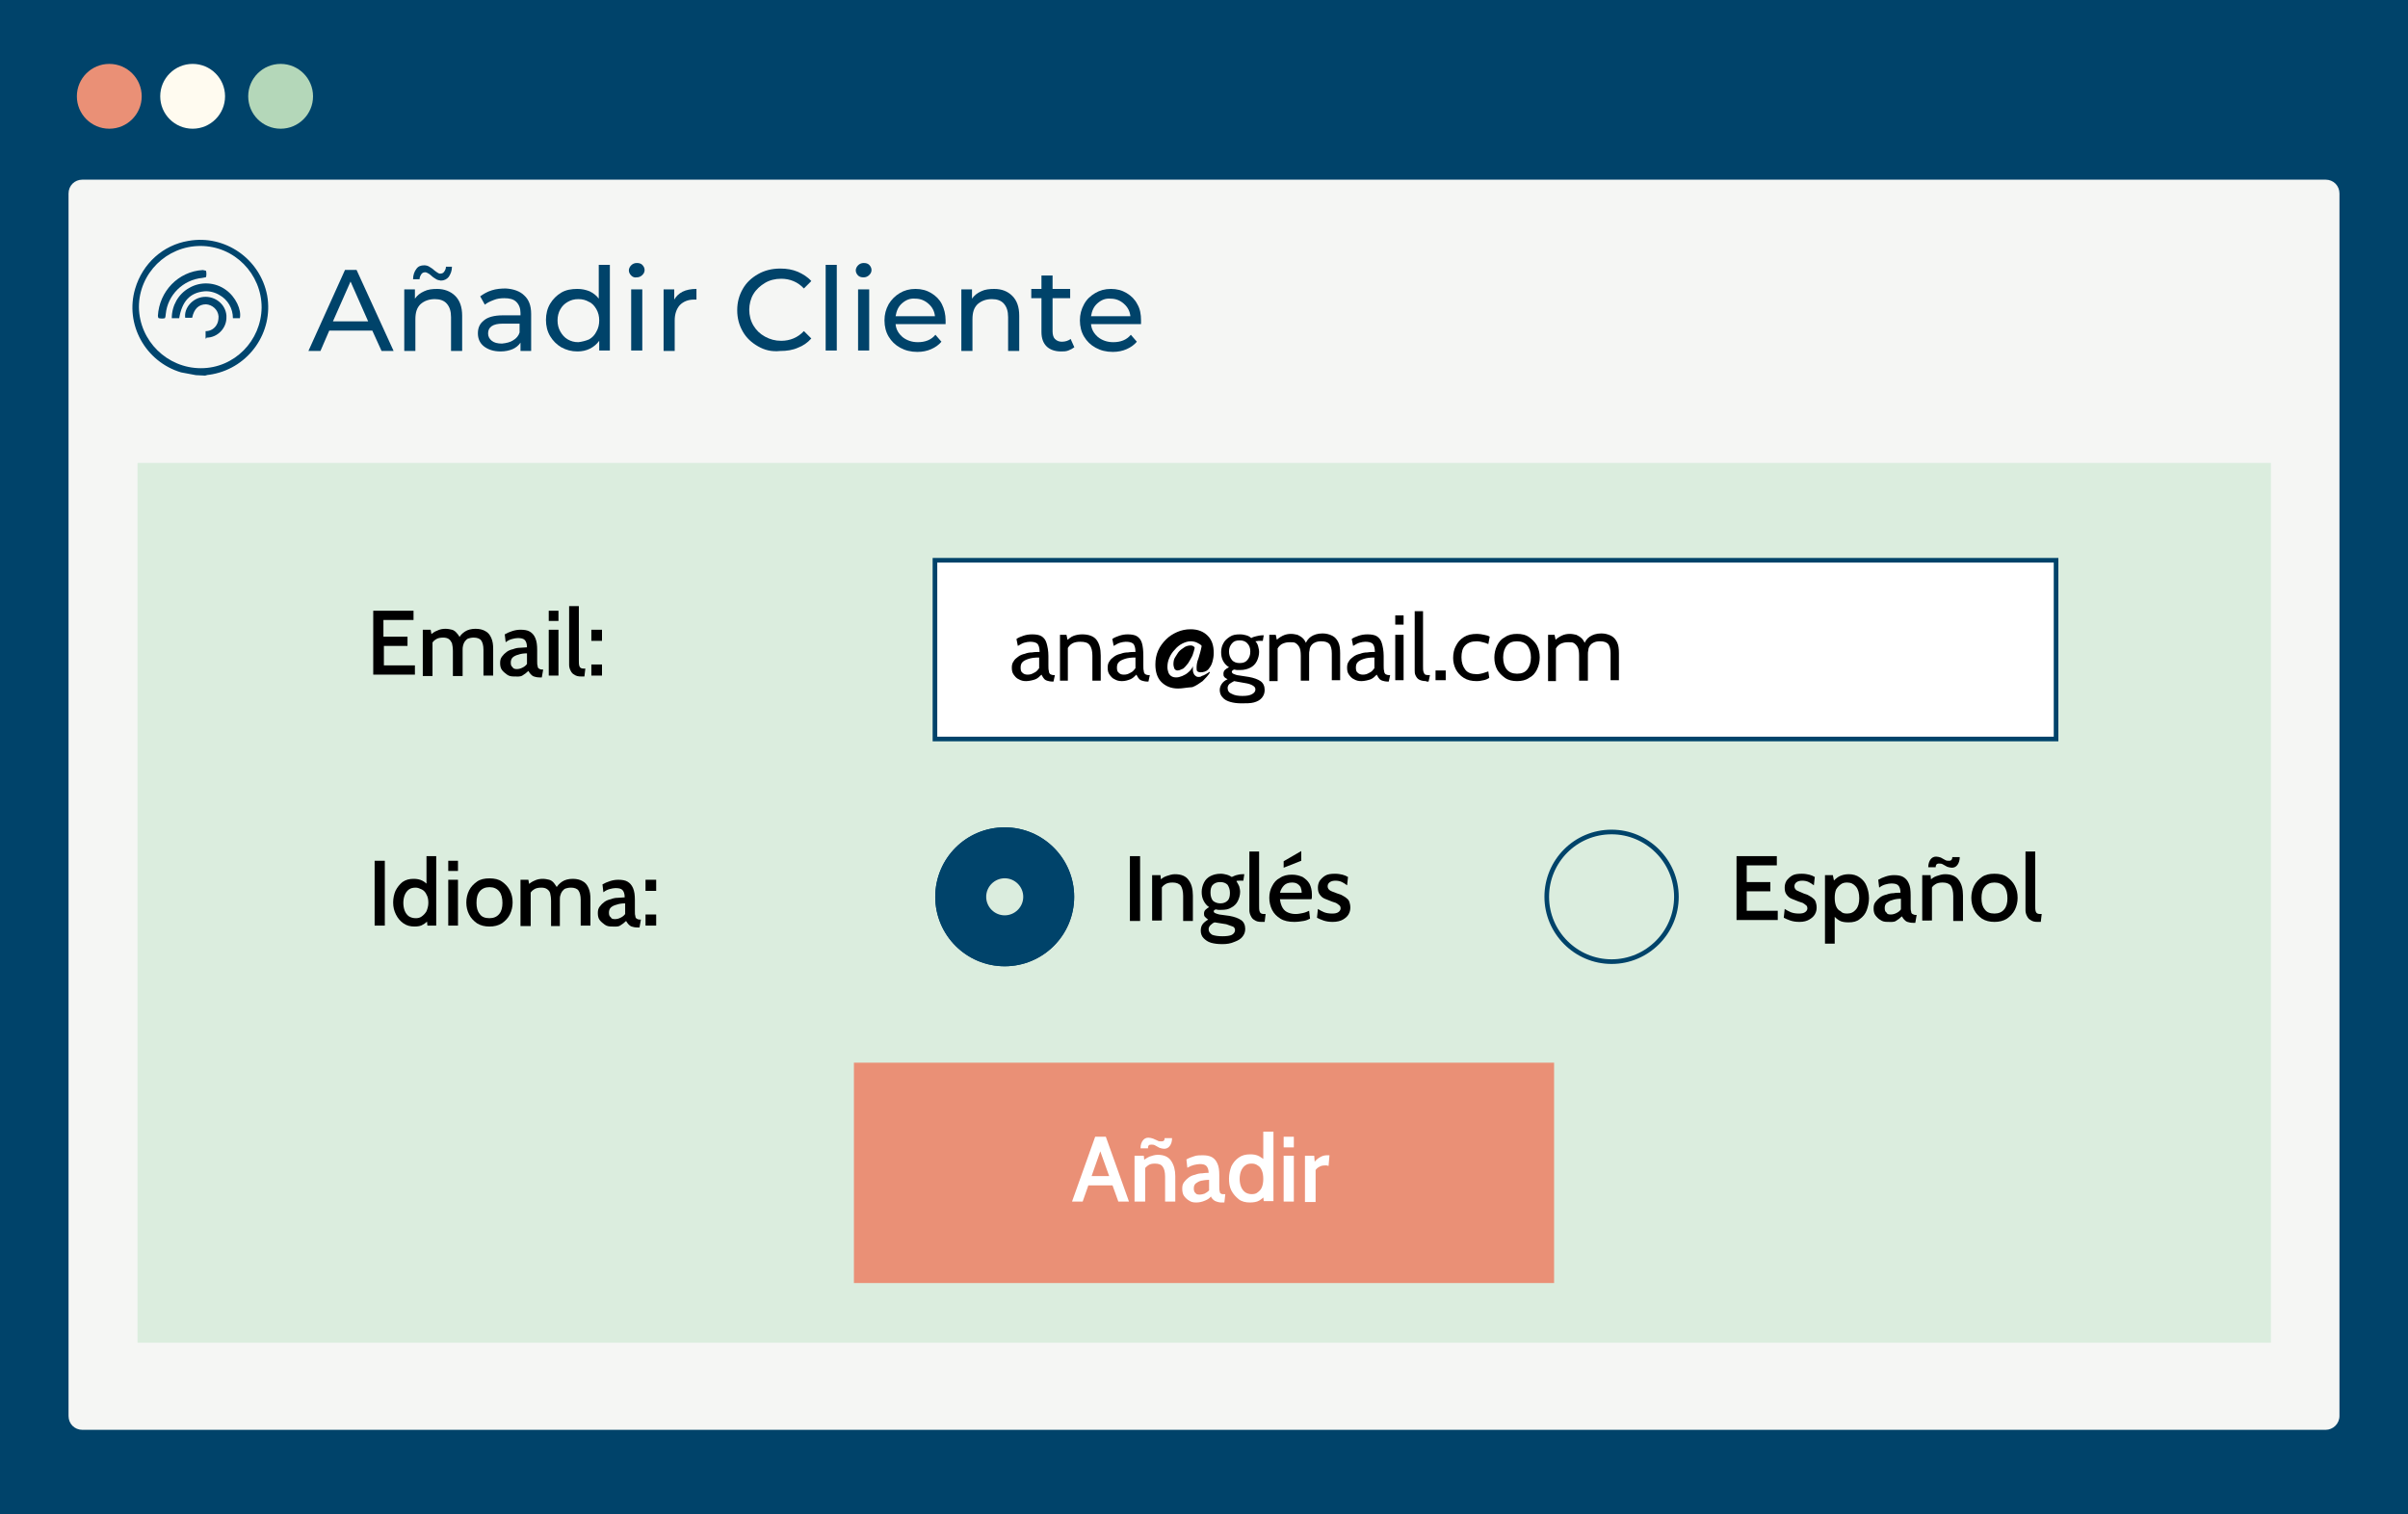 <?xml version="1.0" encoding="utf-8"?>
<!-- Generator: Adobe Illustrator 24.0.3, SVG Export Plug-In . SVG Version: 6.00 Build 0)  -->
<svg version="1.1" xmlns="http://www.w3.org/2000/svg" xmlns:xlink="http://www.w3.org/1999/xlink" x="0px" y="0px"
	 viewBox="0 0 520 327" style="enable-background:new 0 0 520 327;" xml:space="preserve">
<style type="text/css">
	.st0{fill:#00436A;}
	.st1{fill:#F5F6F4;}
	.st2{enable-background:new    ;}
	.st3{fill:#00456E;}
	.st4{fill:#EA9076;}
	.st5{fill:#FFFBF0;}
	.st6{fill:#B4D7B9;}
	.st7{fill:#8CC69C;}
	.st8{fill:#FFFFFF;}
	.st9{fill:none;stroke:#707070;}
	.st10{fill:none;}
	.st11{fill:#707070;}
	.st12{fill:#DBEDDE;}
	.st13{fill:none;stroke:#00436A;}
	.st14{fill:#100468;}
	.st15{opacity:0.54;fill:#00436A;enable-background:new    ;}
	.st16{fill:#DAEDDE;stroke:#DAEDDE;}
	.st17{fill:#C0E7C0;}
	.st18{fill:#DAE5CD;}
	.st19{fill:#00436A;stroke:#065D90;stroke-miterlimit:10;}
	.st20{fill:#FFFFFF;stroke:#00436A;stroke-miterlimit:10;}
	.st21{fill:#065D90;}
	.st22{fill:#B58A78;}
	.st23{fill:#6F5F5E;}
	.st24{fill:#BF9181;}
	.st25{fill:none;stroke:#394D4B;stroke-miterlimit:10;}
	.st26{fill:#BFE7BB;}
	.st27{fill:#2C4C2D;}
	.st28{fill:#7F4140;}
	.st29{fill:#683535;}
	.st30{opacity:0.556;fill:#E9CCC2;enable-background:new    ;}
	.st31{fill:none;stroke:#BE0707;stroke-width:3;}
	.st32{fill:#E50F0F;}
	.st33{fill:none;stroke:#00436A;stroke-width:2;}
	.st34{fill:none;stroke:#00436A;stroke-miterlimit:10;}
	.st35{clip-path:url(#SVGID_2_);}
	.st36{clip-path:url(#SVGID_4_);}
	.st37{fill:#E9BAAB;}
	.st38{fill:none;stroke:#000000;stroke-miterlimit:10;}
	.st39{fill:none;stroke:#000000;stroke-width:2;stroke-miterlimit:9.999;}
	.st40{fill:none;stroke:#000000;stroke-width:2;}
	.st41{fill:#82413D;}
	.st42{fill:#E9CCC2;}
	.st43{fill:#BCA7A5;}
	.st44{fill:#82413D;stroke:#683535;stroke-width:2;}
	.st45{clip-path:url(#SVGID_6_);}
	.st46{clip-path:url(#SVGID_8_);}
</style>
<g id="Layer_1">
	<rect id="Rectangle_718_10_" x="0" y="0" class="st0" width="520" height="327.8"/>
	<path id="Rectangle_7_8_" class="st1" d="M17.8,38.8h484.4c1.7,0,3,1.3,3,3v264c0,1.7-1.4,3-3,3H17.8c-1.7,0-3-1.3-3-3v-264
		C14.8,40.1,16.1,38.8,17.8,38.8z"/>
	<circle id="Ellipse_294_11_" class="st4" cx="23.6" cy="20.8" r="7"/>
	<circle id="Ellipse_295_11_" class="st5" cx="41.6" cy="20.8" r="7"/>
	<circle id="Ellipse_296_11_" class="st6" cx="60.6" cy="20.8" r="7"/>
	<g class="st2">
		<path class="st0" d="M80.4,71.4h-9.3l-1.9,4.4h-2.6l7.9-17.5H77l8,17.5h-2.6L80.4,71.4z M79.5,69.4l-3.8-8.6l-3.8,8.6H79.5z"/>
		<path class="st0" d="M98.3,63.9c1,1,1.5,2.4,1.5,4.3v7.6h-2.4v-7.3c0-1.3-0.3-2.2-0.9-2.9c-0.6-0.7-1.5-1-2.6-1
			c-1.3,0-2.3,0.4-3.1,1.1c-0.8,0.8-1.1,1.8-1.1,3.3v6.8h-2.4V62.5h2.3v2c0.5-0.7,1.1-1.2,2-1.6c0.8-0.4,1.8-0.5,2.8-0.5
			C95.9,62.4,97.3,62.9,98.3,63.9z M94.2,60.3c-0.3-0.2-0.7-0.4-1.1-0.8c-0.2-0.2-0.5-0.4-0.7-0.5s-0.4-0.2-0.5-0.2
			c-0.4,0-0.7,0.1-0.9,0.4c-0.2,0.3-0.4,0.7-0.4,1.1h-1.4c0-0.9,0.3-1.7,0.7-2.2c0.4-0.6,1-0.8,1.7-0.8c0.4,0,0.8,0.1,1.1,0.3
			c0.3,0.2,0.7,0.4,1.1,0.8c0.3,0.2,0.5,0.4,0.7,0.5s0.3,0.2,0.5,0.2c0.4,0,0.7-0.1,0.9-0.4s0.4-0.6,0.4-1.1h1.3
			c0,0.9-0.3,1.6-0.7,2.2c-0.4,0.5-1,0.8-1.7,0.8C94.8,60.5,94.5,60.5,94.2,60.3z"/>
		<path class="st0" d="M113.2,63.8c1,0.9,1.5,2.2,1.5,4v8h-2.3V74c-0.4,0.6-1,1.1-1.7,1.4c-0.7,0.3-1.6,0.5-2.6,0.5
			c-1.5,0-2.7-0.4-3.6-1.1s-1.3-1.7-1.3-2.8c0-1.2,0.4-2.1,1.3-2.8c0.8-0.7,2.2-1.1,4.1-1.1h3.8v-0.5c0-1-0.3-1.8-0.9-2.4
			c-0.6-0.6-1.5-0.8-2.6-0.8c-0.8,0-1.6,0.1-2.3,0.4c-0.8,0.3-1.4,0.6-1.9,1l-1-1.8c0.7-0.5,1.5-1,2.5-1.3c0.9-0.3,2-0.4,3-0.4
			C110.9,62.4,112.3,62.9,113.2,63.8z M110.8,73.5c0.7-0.4,1.2-1,1.4-1.7v-1.9h-3.7c-2,0-3.1,0.7-3.1,2.1c0,0.7,0.3,1.2,0.8,1.6
			c0.5,0.4,1.2,0.6,2.2,0.6C109.4,74.1,110.2,73.9,110.8,73.5z"/>
		<path class="st0" d="M131.7,57.2v18.5h-2.3v-2.1c-0.5,0.7-1.2,1.3-2,1.7c-0.8,0.4-1.7,0.6-2.7,0.6c-1.3,0-2.4-0.3-3.5-0.9
			c-1-0.6-1.8-1.4-2.4-2.4c-0.6-1-0.9-2.2-0.9-3.5c0-1.3,0.3-2.5,0.9-3.5c0.6-1,1.4-1.8,2.4-2.4c1-0.6,2.2-0.8,3.5-0.8
			c1,0,1.8,0.2,2.6,0.5c0.8,0.4,1.5,0.9,2,1.6v-7.3H131.7z M127.2,73.3c0.7-0.4,1.2-0.9,1.6-1.7c0.4-0.7,0.6-1.5,0.6-2.4
			c0-0.9-0.2-1.7-0.6-2.4c-0.4-0.7-0.9-1.3-1.6-1.6c-0.7-0.4-1.4-0.6-2.3-0.6c-0.9,0-1.6,0.2-2.3,0.6c-0.7,0.4-1.2,0.9-1.6,1.6
			c-0.4,0.7-0.6,1.5-0.6,2.4c0,0.9,0.2,1.7,0.6,2.4c0.4,0.7,0.9,1.3,1.6,1.7c0.7,0.4,1.4,0.6,2.3,0.6
			C125.7,73.8,126.5,73.6,127.2,73.3z"/>
		<path class="st0" d="M136.3,59.5c-0.3-0.3-0.5-0.7-0.5-1.1s0.2-0.8,0.5-1.1c0.3-0.3,0.7-0.5,1.2-0.5c0.5,0,0.9,0.1,1.2,0.4
			s0.5,0.7,0.5,1.1c0,0.5-0.2,0.8-0.5,1.1c-0.3,0.3-0.7,0.5-1.2,0.5C137,60,136.6,59.8,136.3,59.5z M136.3,62.5h2.4v13.2h-2.4V62.5z
			"/>
		<path class="st0" d="M147.4,63c0.8-0.4,1.8-0.6,3-0.6v2.3c-0.1,0-0.3,0-0.5,0c-1.3,0-2.3,0.4-3.1,1.2c-0.7,0.8-1.1,1.9-1.1,3.3
			v6.6h-2.4V62.5h2.3v2.2C146,64,146.6,63.4,147.4,63z"/>
		<path class="st0" d="M163.7,74.8c-1.4-0.8-2.5-1.8-3.3-3.2c-0.8-1.4-1.2-2.9-1.2-4.6s0.4-3.2,1.2-4.6c0.8-1.4,1.9-2.4,3.3-3.2
			c1.4-0.8,3-1.2,4.8-1.2c1.4,0,2.6,0.2,3.8,0.7c1.1,0.5,2.1,1.1,2.9,2l-1.6,1.6c-1.3-1.4-3-2.1-4.9-2.1c-1.3,0-2.5,0.3-3.5,0.9
			c-1,0.6-1.9,1.4-2.5,2.4s-0.9,2.2-0.9,3.4s0.3,2.4,0.9,3.4s1.4,1.8,2.5,2.4c1.1,0.6,2.2,0.9,3.5,0.9c1.9,0,3.6-0.7,4.9-2.1
			l1.6,1.6c-0.8,0.9-1.8,1.6-2.9,2c-1.1,0.5-2.4,0.7-3.8,0.7C166.6,76,165.1,75.6,163.7,74.8z"/>
		<path class="st0" d="M178.3,57.2h2.4v18.5h-2.4V57.2z"/>
		<path class="st0" d="M185.3,59.5c-0.3-0.3-0.5-0.7-0.5-1.1s0.2-0.8,0.5-1.1c0.3-0.3,0.7-0.5,1.2-0.5s0.9,0.1,1.2,0.4
			c0.3,0.3,0.5,0.7,0.5,1.1c0,0.5-0.2,0.8-0.5,1.1c-0.3,0.3-0.7,0.5-1.2,0.5S185.6,59.8,185.3,59.5z M185.3,62.5h2.4v13.2h-2.4V62.5
			z"/>
		<path class="st0" d="M204.2,70h-10.8c0.1,1.2,0.7,2.1,1.5,2.8c0.9,0.7,2,1.1,3.3,1.1c1.6,0,2.9-0.5,3.8-1.6l1.3,1.5
			c-0.6,0.7-1.3,1.2-2.2,1.6c-0.9,0.4-1.9,0.6-3,0.6c-1.4,0-2.6-0.3-3.7-0.9c-1.1-0.6-1.9-1.4-2.5-2.4s-0.9-2.2-0.9-3.5
			c0-1.3,0.3-2.4,0.9-3.5c0.6-1,1.4-1.8,2.4-2.4c1-0.6,2.1-0.9,3.4-0.9s2.4,0.3,3.4,0.9c1,0.6,1.8,1.4,2.3,2.4s0.8,2.2,0.8,3.5
			C204.2,69.4,204.2,69.7,204.2,70z M194.8,65.5c-0.8,0.7-1.2,1.6-1.4,2.8h8.5c-0.1-1.1-0.6-2-1.4-2.7c-0.8-0.7-1.7-1.1-2.9-1.1
			C196.5,64.4,195.6,64.8,194.8,65.5z"/>
		<path class="st0" d="M218.6,63.9c1,1,1.5,2.4,1.5,4.3v7.6h-2.4v-7.3c0-1.3-0.3-2.2-0.9-2.9c-0.6-0.7-1.5-1-2.6-1
			c-1.3,0-2.3,0.4-3.1,1.1c-0.8,0.8-1.1,1.8-1.1,3.3v6.8h-2.4V62.5h2.3v2c0.5-0.7,1.1-1.2,2-1.6c0.8-0.4,1.8-0.5,2.8-0.5
			C216.3,62.4,217.6,62.9,218.6,63.9z"/>
		<path class="st0" d="M232,75c-0.4,0.3-0.8,0.5-1.3,0.7s-1,0.2-1.6,0.2c-1.3,0-2.4-0.4-3.1-1.1c-0.7-0.7-1.1-1.7-1.1-3.1v-7.3h-2.2
			v-2h2.2v-2.9h2.4v2.9h3.8v2h-3.8v7.2c0,0.7,0.2,1.3,0.5,1.6c0.4,0.4,0.9,0.6,1.5,0.6c0.7,0,1.4-0.2,1.9-0.6L232,75z"/>
		<path class="st0" d="M246.4,70h-10.8c0.1,1.2,0.7,2.1,1.5,2.8c0.9,0.7,2,1.1,3.3,1.1c1.6,0,2.9-0.5,3.8-1.6l1.3,1.5
			c-0.6,0.7-1.3,1.2-2.2,1.6c-0.9,0.4-1.9,0.6-3,0.6c-1.4,0-2.6-0.3-3.7-0.9c-1.1-0.6-1.9-1.4-2.5-2.4s-0.9-2.2-0.9-3.5
			c0-1.3,0.3-2.4,0.9-3.5s1.4-1.8,2.4-2.4s2.1-0.9,3.4-0.9c1.3,0,2.4,0.3,3.4,0.9s1.8,1.4,2.3,2.4c0.6,1,0.8,2.2,0.8,3.5
			C246.4,69.4,246.4,69.7,246.4,70z M237,65.5c-0.8,0.7-1.2,1.6-1.4,2.8h8.5c-0.1-1.1-0.6-2-1.4-2.7c-0.8-0.7-1.7-1.1-2.9-1.1
			C238.7,64.4,237.8,64.8,237,65.5z"/>
	</g>
	<g id="Rectangle_860_8_" transform="translate(806.181 1540.5) rotate(90)">
		
			<rect x="-1575.9" y="451.2" transform="matrix(2.535182e-06 1 -1 2.535182e-06 -799.316 1891.679)" class="st12" width="460.7" height="190"/>
	</g>
	<g id="Group_197_8_" transform="translate(213.096 1423.62)">
		<path id="Path_307_11_" class="st3" d="M-170.8-1342.6c-1.1-0.2-2.2-0.4-3.2-0.6c-7.7-2.3-12.2-10.4-9.9-18.1
			c1.6-5.4,6-9.4,11.5-10.3c7.9-1.4,15.5,3.9,17,11.8c1.4,7.9-3.9,15.5-11.8,17c-0.2,0-0.4,0.1-0.6,0.1c-0.3,0-0.7,0.1-1,0.2
			L-170.8-1342.6z M-156.6-1357.2c0-7.3-5.9-13.3-13.2-13.3c-7.3,0-13.3,5.9-13.3,13.2c0.1,7.3,6.1,13.2,13.4,13.2
			C-162.5-1344.1-156.7-1350-156.6-1357.2z"/>
		<path id="Path_314_11_" class="st3" d="M-161.3-1354.9h-1.5c0-2.1-1.1-4-2.9-5c-1-0.6-2.2-0.9-3.3-0.8c-3.1,0.3-4.8,2.2-5.4,5.8
			c-0.1,0-0.2,0-0.4,0c-0.4,0-0.8,0-1.2,0c0-2.7,1.4-5.2,3.7-6.5c2.5-1.5,5.7-1.3,8,0.4C-162.2-1359.5-160.9-1356.7-161.3-1354.9z"
			/>
		<path id="Path_315_11_" class="st3" d="M-168.7-1350.5v-1.6c1,0,1.9-0.5,2.4-1.4c0.3-0.5,0.4-1.1,0.4-1.8
			c-0.1-1.4-1.3-2.5-2.7-2.6c-1.6,0-2.6,1-3,2.9h-1.5c-0.3-2.1,1.6-4.3,4-4.5c2.5-0.2,4.7,1.6,4.9,4c0,0.1,0,0.2,0,0.3
			c0.1,2.4-1.9,4.5-4.3,4.5C-168.5-1350.5-168.6-1350.5-168.7-1350.5z"/>
		<path id="Path_316_11_" class="st3" d="M-169.3-1365.3c0.3,0.1,0.7,0.1,0.7,0.2c0.1,0.4,0.1,0.9,0,1.3c0,0.1-0.5,0.1-0.8,0.2
			c-4.2,0.4-7.5,3.7-7.9,7.8c0,0.3-0.1,0.8-0.2,0.9c-0.4,0.1-0.8,0.1-1.3,0c-0.1,0-0.2-0.3-0.2-0.5
			C-178.7-1360.7-174.6-1365-169.3-1365.3z"/>
	</g>
	<g class="st2">
		<path d="M80.6,145.9v-14h8.7v2h-6.5v3.6H88v2h-5.1v4.2h6.7v2H80.6z"/>
		<path d="M91.3,145.9V136H93l0.3,1.7l-0.5-0.4c0.5-0.5,1-0.9,1.6-1.1c0.6-0.3,1.2-0.4,1.8-0.4c0.5,0,1,0.1,1.4,0.2s0.8,0.4,1.1,0.8
			c0.3,0.3,0.6,0.8,0.8,1.4L99,138c0.3-0.7,0.8-1.2,1.4-1.6c0.6-0.4,1.4-0.6,2.3-0.6c0.9,0,1.6,0.2,2.1,0.5c0.6,0.3,1,0.8,1.3,1.5
			s0.4,1.4,0.4,2.4v5.7h-2.1v-5.6c0-0.9-0.2-1.6-0.5-2c-0.3-0.4-0.9-0.6-1.6-0.6c-0.5,0-0.9,0.1-1.2,0.2c-0.3,0.1-0.5,0.4-0.7,0.6
			c-0.2,0.3-0.3,0.5-0.4,0.9s-0.1,0.6-0.1,1v5.6h-2.1v-5.4c0-0.7-0.1-1.3-0.2-1.7c-0.2-0.4-0.4-0.7-0.7-0.9
			c-0.3-0.2-0.7-0.3-1.2-0.3c-0.6,0-1.2,0.1-1.6,0.4c-0.5,0.3-0.8,0.7-1,1.3l0.3-1.1v7.7H91.3z"/>
		<path d="M111,146.1c-0.6,0-1.1-0.1-1.5-0.4s-0.8-0.6-1.1-1s-0.4-0.9-0.4-1.5c0-0.6,0.1-1,0.4-1.4c0.3-0.4,0.6-0.7,1-1
			s0.9-0.5,1.4-0.6c0.5-0.2,1-0.3,1.5-0.3s1-0.1,1.5-0.1c0-0.8-0.2-1.3-0.5-1.6c-0.3-0.3-0.8-0.4-1.5-0.4c-0.4,0-0.8,0.1-1.2,0.2
			c-0.4,0.1-0.9,0.3-1.4,0.7l-0.2-1.7c0.5-0.3,1-0.5,1.6-0.7c0.6-0.2,1.2-0.3,1.8-0.3c0.8,0,1.5,0.1,2,0.4c0.5,0.3,0.9,0.7,1.2,1.4
			s0.4,1.5,0.4,2.6v2.3c0,0.5,0,0.9,0.1,1.1c0,0.3,0.1,0.5,0.3,0.6c0.1,0.1,0.4,0.2,0.7,0.2h0.2l-0.3,1.7h-0.5
			c-0.5,0-0.9-0.1-1.2-0.2c-0.3-0.1-0.5-0.3-0.7-0.5s-0.3-0.4-0.5-0.7c-0.4,0.4-0.8,0.7-1.3,1S111.6,146.1,111,146.1z M111.6,144.5
			c0.4,0,0.8-0.1,1.2-0.3s0.7-0.4,1-0.8v-2.3c-0.7,0-1.4,0.1-1.9,0.3c-0.5,0.1-1,0.4-1.2,0.6c-0.3,0.3-0.4,0.7-0.4,1.1
			c0,0.5,0.1,0.8,0.4,1C110.8,144.4,111.2,144.5,111.6,144.5z"/>
		<path d="M118.5,134.1v-2.2h2.1v2.2H118.5z M118.5,145.9V136h2.1v9.9H118.5z"/>
		<path d="M125.5,146.1c-0.6,0-1.1-0.1-1.5-0.4c-0.4-0.2-0.6-0.5-0.8-0.9c-0.2-0.4-0.3-0.8-0.3-1.2v-12.7h2.1v11.7
			c0,0.5,0,0.9,0.1,1.2c0.1,0.3,0.2,0.4,0.4,0.5c0.2,0.1,0.5,0.1,0.9,0.1l-0.2,1.7H125.5z"/>
		<path d="M127.7,138.4V136h2.3v2.4H127.7z M127.7,145.9v-2.4h2.3v2.4H127.7z"/>
	</g>
	<g>
		<g class="st2">
			<path d="M80.9,199.9v-14h2.2v14H80.9z"/>
			<path d="M89.5,200.1c-0.9,0-1.7-0.2-2.4-0.7c-0.7-0.5-1.2-1.1-1.6-1.9c-0.4-0.8-0.6-1.6-0.6-2.6c0-0.9,0.2-1.8,0.5-2.5
				c0.4-0.8,0.9-1.4,1.5-1.9c0.7-0.5,1.5-0.7,2.4-0.7c0.7,0,1.3,0.1,1.9,0.4c0.6,0.3,1,0.7,1.4,1.2l-0.5,0.4v-6.9h2.1v15h-1.9
				l-0.2-1.9l0.6,0.4c-0.4,0.6-0.8,1-1.4,1.3C90.9,200,90.2,200.1,89.5,200.1z M89.8,198.3c0.5,0,0.9-0.1,1.3-0.4s0.7-0.6,1-1.1
				c0.2-0.5,0.4-1.1,0.4-1.8c0-0.7-0.1-1.3-0.4-1.8c-0.2-0.5-0.6-0.9-1-1.1s-0.9-0.4-1.3-0.4c-0.6,0-1.1,0.1-1.5,0.4
				c-0.4,0.3-0.7,0.7-0.9,1.2c-0.2,0.5-0.3,1.1-0.3,1.7c0,0.6,0.1,1.2,0.3,1.7c0.2,0.5,0.5,0.9,0.9,1.2
				C88.8,198.2,89.3,198.3,89.8,198.3z"/>
			<path d="M96.8,188.1v-2.2h2.1v2.2H96.8z M96.8,199.9V190h2.1v9.9H96.8z"/>
			<path d="M105.7,200.1c-1,0-1.9-0.2-2.7-0.7c-0.7-0.5-1.3-1.1-1.7-1.9c-0.4-0.8-0.6-1.6-0.6-2.6c0-0.9,0.2-1.8,0.6-2.6
				c0.4-0.8,1-1.4,1.7-1.9c0.7-0.5,1.6-0.7,2.7-0.7c1.1,0,2,0.2,2.7,0.7c0.7,0.5,1.3,1.1,1.7,1.9c0.4,0.8,0.6,1.6,0.6,2.6
				c0,0.9-0.2,1.8-0.6,2.6c-0.4,0.8-1,1.4-1.7,1.9C107.6,199.9,106.7,200.1,105.7,200.1z M105.7,198.3c0.9,0,1.6-0.3,2.1-0.9
				c0.5-0.6,0.7-1.4,0.7-2.4c0-1-0.2-1.9-0.7-2.5c-0.5-0.6-1.2-0.9-2.1-0.9c-0.9,0-1.6,0.3-2.1,0.9s-0.7,1.4-0.7,2.5
				c0,1,0.2,1.8,0.7,2.4C104,198,104.7,198.3,105.7,198.3z"/>
			<path d="M112.4,199.9V190h1.7l0.3,1.7l-0.6-0.4c0.5-0.5,1.1-0.9,1.6-1.1c0.6-0.3,1.2-0.4,1.8-0.4c0.5,0,1,0.1,1.4,0.2
				s0.8,0.4,1.1,0.8s0.6,0.8,0.8,1.4l-0.5-0.2c0.3-0.7,0.8-1.2,1.4-1.6s1.4-0.6,2.3-0.6c0.9,0,1.6,0.2,2.1,0.5
				c0.6,0.3,1,0.8,1.3,1.5c0.3,0.7,0.4,1.4,0.4,2.4v5.7h-2.1v-5.6c0-0.9-0.2-1.6-0.5-2c-0.3-0.4-0.9-0.6-1.6-0.6
				c-0.5,0-0.9,0.1-1.2,0.2c-0.3,0.1-0.5,0.4-0.7,0.6c-0.2,0.3-0.3,0.5-0.4,0.9c-0.1,0.3-0.1,0.6-0.1,1v5.6H119v-5.4
				c0-0.7-0.1-1.3-0.2-1.7s-0.4-0.7-0.7-0.9c-0.3-0.2-0.7-0.3-1.2-0.3c-0.6,0-1.2,0.1-1.6,0.4c-0.5,0.3-0.8,0.7-1,1.3l0.3-1.1v7.7
				H112.4z"/>
			<path d="M132.1,200.1c-0.6,0-1.1-0.1-1.5-0.4s-0.8-0.6-1.1-1s-0.4-0.9-0.4-1.5c0-0.6,0.1-1,0.4-1.4c0.3-0.4,0.6-0.7,1-1
				s0.9-0.5,1.4-0.6c0.5-0.2,1-0.3,1.5-0.3s1-0.1,1.5-0.1c0-0.8-0.2-1.3-0.5-1.6c-0.3-0.3-0.8-0.4-1.5-0.4c-0.4,0-0.8,0.1-1.2,0.2
				c-0.4,0.1-0.9,0.3-1.4,0.7l-0.2-1.7c0.5-0.3,1-0.5,1.6-0.7c0.6-0.2,1.2-0.3,1.8-0.3c0.8,0,1.5,0.1,2,0.4c0.5,0.3,0.9,0.7,1.2,1.4
				s0.4,1.5,0.4,2.6v2.3c0,0.5,0,0.9,0.1,1.1c0,0.3,0.1,0.5,0.3,0.6c0.1,0.1,0.4,0.2,0.7,0.2h0.2l-0.3,1.7h-0.5
				c-0.5,0-0.9-0.1-1.2-0.2c-0.3-0.1-0.5-0.3-0.7-0.5s-0.3-0.4-0.5-0.7c-0.4,0.4-0.8,0.7-1.3,1S132.8,200.1,132.1,200.1z
				 M132.8,198.5c0.4,0,0.8-0.1,1.2-0.3s0.7-0.4,1-0.8v-2.3c-0.7,0-1.4,0.1-1.9,0.3c-0.5,0.1-1,0.4-1.2,0.6
				c-0.3,0.3-0.4,0.7-0.4,1.1c0,0.5,0.1,0.8,0.4,1C132,198.4,132.3,198.5,132.8,198.5z"/>
			<path d="M139.4,192.4V190h2.3v2.4H139.4z M139.4,199.9v-2.4h2.3v2.4H139.4z"/>
		</g>
		<g>
			<g class="st2">
				<path d="M244,198.9v-14h2.2v14H244z"/>
				<path d="M248.8,198.9V189h1.8l0.2,1.9l-0.6-0.5c0.5-0.6,1.1-1,1.7-1.2c0.6-0.2,1.2-0.4,1.8-0.4c1.4,0,2.4,0.4,3,1.3
					c0.6,0.8,0.9,1.9,0.9,3.3v5.5h-2.1v-5.4c0-1-0.2-1.7-0.5-2.2c-0.4-0.5-1-0.7-1.8-0.7c-0.6,0-1.2,0.1-1.6,0.4
					c-0.5,0.3-0.8,0.7-1,1.3l0.3-1.2v7.7H248.8z"/>
				<path d="M263.9,203.9c-0.9,0-1.7-0.1-2.4-0.3s-1.2-0.6-1.6-1c-0.4-0.4-0.6-1-0.6-1.6c0-0.5,0.1-1,0.4-1.4c0.3-0.4,0.7-0.7,1.2-1
					c-0.3-0.2-0.5-0.4-0.7-0.6c-0.2-0.2-0.2-0.5-0.2-0.7c0-0.3,0.1-0.6,0.3-0.8c0.2-0.2,0.5-0.4,0.8-0.6c-0.5-0.3-0.9-0.8-1.2-1.4
					s-0.4-1.2-0.4-1.9c0-0.7,0.2-1.4,0.5-2c0.3-0.6,0.8-1.1,1.4-1.4c0.6-0.3,1.3-0.5,2.2-0.5c0.5,0,0.9,0.1,1.3,0.2
					c0.4,0.1,0.8,0.3,1.1,0.5c0.3-0.1,0.6-0.3,1-0.4s0.8-0.2,1.3-0.2c0.1,0,0.1,0,0.2,0c0.1,0,0.1,0,0.2,0l-0.2,1.4
					c-0.1,0-0.2,0-0.3,0c-0.1,0-0.2,0-0.3,0c-0.1,0-0.2,0-0.4,0s-0.4,0-0.5,0.1c0.2,0.3,0.4,0.7,0.6,1.1c0.1,0.4,0.2,0.8,0.2,1.2
					c0,0.7-0.2,1.4-0.5,2c-0.3,0.6-0.8,1.1-1.4,1.4c-0.6,0.4-1.3,0.5-2.2,0.5c-0.2,0-0.4,0-0.6,0s-0.4-0.1-0.6-0.1
					c-0.2,0.1-0.4,0.2-0.4,0.4c0,0.2,0.1,0.3,0.3,0.4c0.2,0.1,0.5,0.2,0.9,0.3l2.2,0.3c1.1,0.2,1.9,0.5,2.5,0.9s0.9,1.1,0.9,1.9
					c0,0.7-0.2,1.2-0.6,1.7c-0.4,0.5-0.9,0.8-1.7,1.1C265.7,203.8,264.9,203.9,263.9,203.9z M264,202.2c0.9,0,1.6-0.1,2-0.3
					s0.7-0.6,0.7-1c0-0.4-0.2-0.7-0.5-0.8s-0.8-0.3-1.4-0.5l-2.5-0.4c-0.3,0.1-0.6,0.3-0.9,0.6s-0.4,0.6-0.4,0.9
					c0,0.5,0.3,0.9,0.8,1.2C262.4,202.1,263.1,202.2,264,202.2z M263.5,195.1c0.7,0,1.2-0.2,1.6-0.6s0.5-1,0.5-1.7
					c0-0.7-0.2-1.2-0.5-1.7c-0.4-0.4-0.9-0.6-1.6-0.6s-1.2,0.2-1.6,0.6c-0.4,0.4-0.5,1-0.5,1.7c0,0.7,0.2,1.3,0.5,1.7
					C262.2,194.8,262.8,195.1,263.5,195.1z"/>
				<path d="M272.4,199.1c-0.6,0-1.1-0.1-1.5-0.4c-0.4-0.2-0.6-0.5-0.8-0.9c-0.2-0.4-0.3-0.8-0.3-1.2v-12.7h2.1v11.7
					c0,0.5,0,0.9,0.1,1.2c0.1,0.3,0.2,0.4,0.4,0.5s0.5,0.1,0.9,0.1l-0.2,1.7H272.4z"/>
				<path d="M279.5,199.1c-1.2,0-2.2-0.2-3-0.7c-0.8-0.5-1.4-1.1-1.8-1.9s-0.6-1.7-0.6-2.6c0-0.9,0.2-1.8,0.6-2.5
					c0.4-0.8,0.9-1.4,1.7-1.8c0.7-0.5,1.6-0.7,2.6-0.7c0.9,0,1.6,0.2,2.3,0.5c0.6,0.4,1.1,0.8,1.5,1.5c0.3,0.6,0.5,1.4,0.5,2.2
					c0,0.2,0,0.4,0,0.5s0,0.4-0.1,0.6h-6.8c0.1,0.8,0.3,1.4,0.6,1.9c0.3,0.5,0.7,0.8,1.2,1s1,0.3,1.6,0.3c0.5,0,1-0.1,1.5-0.2
					c0.5-0.1,1-0.3,1.4-0.5l0.2,1.7c-0.4,0.2-0.8,0.4-1.4,0.5S280.2,199.1,279.5,199.1z M276.4,192.8h4.7c0-0.4-0.1-0.8-0.2-1.1
					c-0.1-0.3-0.4-0.6-0.7-0.8s-0.7-0.3-1.2-0.3c-0.7,0-1.3,0.2-1.7,0.6S276.6,192.1,276.4,192.8z M277.2,187.4v-1.4l3.8-2.2v2.1
					L277.2,187.4z"/>
				<path d="M287.8,199.1c-0.8,0-1.4-0.1-2-0.3c-0.6-0.2-1-0.4-1.4-0.6l0.2-1.9c0.3,0.2,0.8,0.5,1.3,0.7s1.1,0.3,1.8,0.3
					c0.6,0,1-0.1,1.3-0.3c0.3-0.2,0.5-0.5,0.5-0.8c0-0.3-0.1-0.6-0.3-0.7c-0.2-0.2-0.4-0.3-0.7-0.5c-0.3-0.1-0.6-0.2-0.9-0.3
					c-0.5-0.2-1-0.4-1.5-0.6c-0.5-0.2-0.8-0.5-1.1-0.9s-0.4-0.9-0.4-1.5c0-0.5,0.1-1,0.4-1.5c0.3-0.4,0.7-0.8,1.2-1.1
					c0.5-0.3,1.2-0.4,2.1-0.4c0.6,0,1.2,0.1,1.6,0.2c0.4,0.1,0.9,0.3,1.2,0.5l-0.2,1.8c-0.4-0.3-0.7-0.5-1.1-0.7
					c-0.4-0.2-0.9-0.3-1.4-0.3c-0.5,0-0.9,0.1-1.2,0.3c-0.3,0.2-0.5,0.5-0.5,0.9c0,0.4,0.2,0.7,0.5,0.9s0.9,0.4,1.7,0.7
					c0.3,0.1,0.7,0.2,1,0.4c0.3,0.2,0.6,0.3,0.9,0.6c0.3,0.2,0.5,0.5,0.6,0.8s0.2,0.7,0.2,1.2c0,0.5-0.1,1-0.4,1.5s-0.7,0.8-1.2,1.1
					S288.7,199.1,287.8,199.1z"/>
			</g>
			<g id="Group_169_1_" transform="translate(40.564 206.582)">
				<g id="Rectangle_551_1_">
					<path class="st0" d="M176.4-27.9L176.4-27.9c8.3,0,15,6.7,15,15l0,0c0,8.3-6.7,15-15,15l0,0c-8.3,0-15-6.7-15-15l0,0
						C161.4-21.2,168.1-27.9,176.4-27.9z"/>
					<path class="st33" d="M176.4-26.9L176.4-26.9c7.7,0,14,6.3,14,14l0,0c0,7.7-6.3,14-14,14l0,0c-7.7,0-14-6.3-14-14l0,0
						C162.4-20.6,168.6-26.9,176.4-26.9z"/>
				</g>
				<g id="Path_334_1_" transform="translate(10 10)">
					<path class="st12" d="M166.4-18.4c-2.5,0-4.5-2-4.5-4.5s2-4.5,4.5-4.5c2.5,0,4.5,2,4.5,4.5S168.9-18.4,166.4-18.4z"/>
					<path class="st0" d="M166.4-26.9c-2.2,0-4,1.8-4,4s1.8,4,4,4c2.2,0,4-1.8,4-4S168.6-26.9,166.4-26.9 M166.4-27.9
						c2.8,0,5,2.2,5,5s-2.2,5-5,5c-2.8,0-5-2.2-5-5S163.6-27.9,166.4-27.9z"/>
				</g>
			</g>
			<g class="st2">
				<path d="M375,198.9v-14h8.7v2h-6.5v3.6h5.1v2h-5.1v4.2h6.7v2H375z"/>
				<path d="M388.6,199.1c-0.8,0-1.4-0.1-2-0.3c-0.6-0.2-1-0.4-1.4-0.6l0.2-1.9c0.3,0.2,0.8,0.5,1.3,0.7s1.1,0.3,1.8,0.3
					c0.6,0,1-0.1,1.3-0.3c0.3-0.2,0.5-0.5,0.5-0.8c0-0.3-0.1-0.6-0.3-0.7c-0.2-0.2-0.4-0.3-0.7-0.5c-0.3-0.1-0.6-0.2-0.9-0.3
					c-0.5-0.2-1-0.4-1.5-0.6s-0.8-0.5-1.1-0.9s-0.4-0.9-0.4-1.5c0-0.5,0.1-1,0.4-1.5c0.3-0.4,0.7-0.8,1.2-1.1
					c0.5-0.3,1.2-0.4,2.1-0.4c0.6,0,1.2,0.1,1.6,0.2s0.9,0.3,1.2,0.5l-0.2,1.8c-0.4-0.3-0.7-0.5-1.1-0.7c-0.4-0.2-0.9-0.3-1.4-0.3
					c-0.5,0-0.9,0.1-1.2,0.3c-0.3,0.2-0.5,0.5-0.5,0.9c0,0.4,0.2,0.7,0.5,0.9c0.4,0.2,0.9,0.4,1.6,0.7c0.3,0.1,0.7,0.2,1,0.4
					c0.3,0.2,0.6,0.3,0.9,0.6c0.3,0.2,0.5,0.5,0.6,0.8s0.2,0.7,0.2,1.2c0,0.5-0.1,1-0.4,1.5s-0.7,0.8-1.2,1.1
					S389.5,199.1,388.6,199.1z"/>
				<path d="M394.1,203.8V189h1.7l0.4,2l-0.6-0.3c0.4-0.6,0.9-1,1.5-1.4c0.6-0.3,1.3-0.5,2.1-0.5c0.9,0,1.7,0.2,2.4,0.7
					c0.7,0.5,1.2,1.1,1.5,1.9c0.3,0.8,0.5,1.6,0.5,2.6c0,0.9-0.2,1.8-0.5,2.6c-0.3,0.8-0.8,1.4-1.5,1.9c-0.6,0.5-1.4,0.7-2.4,0.7
					c-0.8,0-1.5-0.1-2-0.4s-1-0.7-1.4-1.3l0.4-0.4v6.7H394.1z M398.9,197.3c0.8,0,1.4-0.3,1.9-0.9c0.5-0.6,0.7-1.4,0.7-2.4
					c0-1-0.2-1.9-0.7-2.5c-0.5-0.6-1.1-0.9-1.9-0.9c-0.6,0-1,0.1-1.4,0.4c-0.4,0.3-0.7,0.6-1,1.1c-0.2,0.5-0.3,1.1-0.3,1.8
					c0,0.7,0.1,1.3,0.3,1.8c0.2,0.5,0.5,0.9,1,1.1C397.8,197.2,398.3,197.3,398.9,197.3z"/>
				<path d="M407.6,199.1c-0.6,0-1.1-0.1-1.5-0.4c-0.4-0.2-0.8-0.6-1.1-1s-0.4-0.9-0.4-1.5c0-0.6,0.1-1,0.4-1.4c0.3-0.4,0.6-0.7,1-1
					s0.9-0.5,1.4-0.6c0.5-0.2,1-0.3,1.5-0.3c0.5-0.1,1-0.1,1.5-0.1c0-0.8-0.2-1.3-0.5-1.6c-0.3-0.3-0.8-0.4-1.5-0.4
					c-0.4,0-0.8,0.1-1.2,0.2c-0.4,0.1-0.9,0.3-1.4,0.7l-0.2-1.7c0.5-0.3,1-0.5,1.6-0.7c0.6-0.2,1.2-0.3,1.8-0.3c0.8,0,1.5,0.1,2,0.4
					c0.5,0.3,0.9,0.7,1.2,1.4c0.3,0.6,0.4,1.5,0.4,2.6v2.3c0,0.5,0,0.9,0.1,1.1c0,0.3,0.1,0.5,0.3,0.6s0.4,0.2,0.7,0.2h0.2l-0.3,1.7
					h-0.5c-0.5,0-0.9-0.1-1.2-0.2s-0.5-0.3-0.7-0.5s-0.3-0.4-0.5-0.7c-0.4,0.4-0.8,0.7-1.3,1S408.2,199.1,407.6,199.1z M408.3,197.5
					c0.4,0,0.8-0.1,1.2-0.3s0.7-0.4,1-0.8v-2.3c-0.7,0-1.4,0.1-1.9,0.3c-0.5,0.1-0.9,0.4-1.2,0.6c-0.3,0.3-0.4,0.7-0.4,1.1
					c0,0.5,0.1,0.8,0.4,1C407.5,197.4,407.8,197.5,408.3,197.5z"/>
				<path d="M415.1,198.9V189h1.8l0.2,1.9l-0.6-0.5c0.5-0.6,1.1-1,1.7-1.2c0.6-0.2,1.2-0.4,1.8-0.4c1.4,0,2.4,0.4,3,1.3
					c0.6,0.8,0.9,1.9,0.9,3.3v5.5h-2.1v-5.4c0-1-0.2-1.7-0.5-2.2c-0.4-0.5-1-0.7-1.8-0.7c-0.6,0-1.2,0.1-1.6,0.4
					c-0.5,0.3-0.8,0.7-1,1.3l0.3-1.2v7.7H415.1z M421.5,187.4c-0.3,0-0.7-0.1-1-0.2c-0.3-0.2-0.6-0.3-0.9-0.5
					c-0.3-0.2-0.6-0.2-0.9-0.2c-0.5,0-0.7,0.3-0.7,0.8h-1.6c0-0.7,0.2-1.3,0.5-1.7c0.3-0.4,0.7-0.6,1.2-0.6c0.3,0,0.7,0.1,1,0.2
					c0.3,0.2,0.6,0.3,0.9,0.5c0.3,0.2,0.6,0.2,0.9,0.2c0.5,0,0.7-0.3,0.7-0.8h1.6c0,0.7-0.2,1.3-0.5,1.7S422,187.4,421.5,187.4z"/>
				<path d="M430.7,199.1c-1,0-1.9-0.2-2.7-0.7c-0.7-0.5-1.3-1.1-1.7-1.9c-0.4-0.8-0.6-1.6-0.6-2.6c0-0.9,0.2-1.8,0.6-2.6
					c0.4-0.8,1-1.4,1.7-1.9c0.7-0.5,1.6-0.7,2.7-0.7c1.1,0,2,0.2,2.7,0.7c0.7,0.5,1.3,1.1,1.7,1.9c0.4,0.8,0.6,1.6,0.6,2.6
					c0,0.9-0.2,1.8-0.6,2.6c-0.4,0.8-1,1.4-1.7,1.9C432.6,198.9,431.7,199.1,430.7,199.1z M430.7,197.3c0.9,0,1.6-0.3,2.1-0.9
					c0.5-0.6,0.7-1.4,0.7-2.4c0-1-0.2-1.9-0.7-2.5c-0.5-0.6-1.2-0.9-2.1-0.9c-0.9,0-1.6,0.3-2.1,0.9s-0.7,1.4-0.7,2.5
					c0,1,0.2,1.8,0.7,2.4C429,197,429.7,197.3,430.7,197.3z"/>
				<path d="M440,199.1c-0.6,0-1.1-0.1-1.5-0.4c-0.4-0.2-0.6-0.5-0.8-0.9c-0.2-0.4-0.3-0.8-0.3-1.2v-12.7h2.1v11.7
					c0,0.5,0,0.9,0.1,1.2c0.1,0.3,0.2,0.4,0.4,0.5c0.2,0.1,0.5,0.1,0.9,0.1l-0.2,1.7H440z"/>
			</g>
			<g id="Group_170_1_" transform="translate(223.617 206.582)">
				<g id="Rectangle_551-2_1_" transform="translate(0)">
					<path class="st34" d="M124.4-26.9L124.4-26.9c7.7,0,14,6.3,14,14l0,0c0,7.7-6.3,14-14,14l0,0c-7.7,0-14-6.3-14-14l0,0
						C110.4-20.6,116.6-26.9,124.4-26.9z"/>
				</g>
			</g>
		</g>
	</g>
	<path id="Path_262_2_" class="st4" d="M184.4,229.5h151.2v47.6H184.4V229.5z"/>
	<g class="st2">
		<path class="st8" d="M237.3,247.8h0.6l-4.1,11.7h-2.3l5-14h2.3l5,14h-2.3L237.3,247.8z M240.6,256h-5.9v-2h5.9V256z"/>
		<path class="st8" d="M245,259.5v-9.9h2l0.2,1.9l-0.6-0.6c0.5-0.5,1-0.8,1.6-1.1c0.6-0.2,1.2-0.4,1.8-0.4c1.3,0,2.3,0.4,2.9,1.3
			s0.9,2,0.9,3.3v5.5h-2.2v-5.4c0-1-0.2-1.7-0.5-2.1c-0.3-0.5-0.9-0.7-1.7-0.7c-0.6,0-1.1,0.1-1.5,0.4s-0.8,0.7-1,1.2l0.4-1.2v7.8
			H245z M251.4,248.1c-0.3,0-0.7-0.1-1-0.2c-0.3-0.2-0.6-0.3-0.9-0.5c-0.3-0.2-0.6-0.2-0.9-0.2c-0.5,0-0.7,0.2-0.7,0.8h-1.6
			c0-0.8,0.2-1.3,0.5-1.7c0.3-0.4,0.7-0.6,1.2-0.6c0.3,0,0.7,0.1,1,0.2c0.3,0.1,0.6,0.3,0.9,0.4c0.3,0.2,0.6,0.2,0.9,0.2
			c0.5,0,0.7-0.2,0.7-0.7h1.6c0,0.8-0.2,1.3-0.5,1.7S251.9,248.1,251.4,248.1z"/>
		<path class="st8" d="M258.3,259.7c-0.6,0-1.1-0.1-1.5-0.4c-0.4-0.2-0.8-0.6-1.1-1c-0.3-0.4-0.4-1-0.4-1.6c0-0.6,0.1-1,0.4-1.4
			s0.6-0.7,1-1c0.4-0.3,0.9-0.5,1.4-0.6c0.5-0.2,1-0.3,1.5-0.3c0.5-0.1,1-0.1,1.4-0.1c0-0.7-0.2-1.2-0.5-1.5
			c-0.3-0.3-0.8-0.4-1.4-0.4c-0.4,0-0.8,0.1-1.3,0.2c-0.4,0.1-0.9,0.3-1.4,0.6l-0.2-1.8c0.5-0.3,1.1-0.5,1.7-0.7
			c0.6-0.2,1.2-0.2,1.8-0.2c0.8,0,1.4,0.1,2,0.4c0.5,0.3,0.9,0.7,1.2,1.4c0.3,0.6,0.4,1.5,0.4,2.5v2.4c0,0.5,0,0.9,0.1,1.1
			c0,0.3,0.1,0.4,0.3,0.5c0.1,0.1,0.3,0.1,0.6,0.1h0.3l-0.2,1.8h-0.6c-0.5,0-0.8-0.1-1.1-0.2c-0.3-0.1-0.5-0.2-0.7-0.4
			s-0.4-0.4-0.5-0.7c-0.3,0.4-0.8,0.7-1.3,0.9C259.5,259.6,258.9,259.7,258.3,259.7z M259.1,258c0.3,0,0.7-0.1,1-0.2
			c0.4-0.2,0.7-0.4,1-0.7v-2.3c-0.6,0-1.2,0.1-1.7,0.2c-0.5,0.1-0.9,0.4-1.2,0.6c-0.3,0.3-0.4,0.6-0.4,1.1c0,0.4,0.1,0.8,0.4,1
			C258.3,257.9,258.6,258,259.1,258z"/>
		<path class="st8" d="M269.9,259.7c-0.9,0-1.8-0.2-2.4-0.7s-1.2-1.1-1.6-1.9s-0.5-1.6-0.5-2.6c0-0.9,0.2-1.8,0.5-2.6
			c0.4-0.8,0.9-1.4,1.6-1.9c0.7-0.5,1.5-0.7,2.5-0.7c0.7,0,1.3,0.1,1.9,0.4c0.5,0.3,1,0.6,1.4,1.1l-0.5,0.4v-6.8h2.2v15h-2.1
			l-0.2-1.8l0.6,0.5c-0.4,0.5-0.9,0.9-1.4,1.2S270.6,259.7,269.9,259.7z M270.3,257.9c0.5,0,1-0.1,1.3-0.4c0.4-0.3,0.7-0.6,0.9-1.1
			c0.2-0.5,0.3-1.1,0.3-1.8c0-0.7-0.1-1.3-0.3-1.8c-0.2-0.5-0.5-0.9-0.9-1.1c-0.4-0.3-0.8-0.4-1.3-0.4c-0.6,0-1,0.1-1.4,0.4
			s-0.7,0.7-0.9,1.2s-0.3,1.1-0.3,1.7c0,0.6,0.1,1.2,0.3,1.7c0.2,0.5,0.5,0.9,0.9,1.2C269.2,257.7,269.7,257.9,270.3,257.9z"/>
		<path class="st8" d="M277.2,247.8v-2.3h2.2v2.3H277.2z M277.2,259.5v-9.9h2.2v9.9H277.2z"/>
		<path class="st8" d="M281.8,259.5v-9.9h2l0.1,1.3c0.3-0.4,0.8-0.8,1.2-1c0.5-0.3,1-0.4,1.5-0.4c0.2,0,0.3,0,0.5,0l-0.2,2.3
			c-0.1,0-0.3-0.1-0.4-0.1c-0.1,0-0.3,0-0.4,0c-0.5,0-0.9,0.1-1.2,0.3c-0.4,0.2-0.6,0.4-0.8,0.7v6.9H281.8z"/>
	</g>
	<rect x="201.9" y="121" class="st20" width="242.1" height="38.6"/>
	<g class="st2">
		<path d="M221.6,147.1c-0.6,0-1.1-0.1-1.6-0.4c-0.5-0.2-0.8-0.6-1.1-1s-0.4-0.9-0.4-1.5c0-0.6,0.1-1,0.4-1.4c0.2-0.4,0.6-0.7,1-1
			c0.4-0.3,0.9-0.5,1.4-0.6c0.5-0.2,1-0.3,1.6-0.3c0.5-0.1,1.1-0.1,1.6-0.1c0-0.9-0.2-1.5-0.5-1.8c-0.4-0.3-0.9-0.4-1.6-0.4
			c-0.4,0-0.8,0.1-1.2,0.2c-0.4,0.1-0.9,0.4-1.4,0.7l-0.3-1.5c0.4-0.3,0.9-0.5,1.5-0.7c0.6-0.2,1.2-0.3,1.9-0.3c0.8,0,1.5,0.1,2,0.4
			c0.5,0.3,0.9,0.8,1.1,1.5s0.4,1.6,0.4,2.8v2c0,0.5,0,0.9,0.1,1.2c0,0.3,0.1,0.5,0.3,0.7c0.2,0.1,0.4,0.2,0.8,0.2h0.2l-0.3,1.4
			h-0.1c-0.6,0-1-0.1-1.3-0.2c-0.3-0.1-0.6-0.3-0.7-0.5c-0.2-0.2-0.3-0.5-0.5-0.8c-0.4,0.4-0.8,0.8-1.3,1S222.2,147.1,221.6,147.1z
			 M221.9,145.7c0.5,0,0.9-0.1,1.4-0.4c0.5-0.2,0.8-0.6,1.1-1V142c-1,0-1.7,0.1-2.3,0.3s-1,0.4-1.3,0.7s-0.4,0.7-0.4,1.2
			c0,0.5,0.1,0.9,0.4,1.1C221.1,145.6,221.5,145.7,221.9,145.7z"/>
		<path d="M228.9,146.9v-9.8h1.4l0.4,1.9l-0.7-0.3c0.7-0.7,1.3-1.2,1.9-1.4s1.2-0.3,1.8-0.3c1.4,0,2.5,0.4,3.1,1.2
			c0.6,0.8,0.9,1.9,0.9,3.4v5.4h-1.8v-5.4c0-1-0.2-1.8-0.6-2.3c-0.4-0.5-1-0.7-2-0.7c-0.7,0-1.3,0.1-1.8,0.4s-0.9,0.8-1.1,1.4
			l0.2-1.1v7.7H228.9z"/>
		<path d="M242.3,147.1c-0.6,0-1.1-0.1-1.6-0.4c-0.5-0.2-0.8-0.6-1.1-1s-0.4-0.9-0.4-1.5c0-0.6,0.1-1,0.4-1.4c0.2-0.4,0.6-0.7,1-1
			c0.4-0.3,0.9-0.5,1.4-0.6c0.5-0.2,1-0.3,1.6-0.3c0.5-0.1,1.1-0.1,1.6-0.1c0-0.9-0.2-1.5-0.5-1.8c-0.4-0.3-0.9-0.4-1.6-0.4
			c-0.4,0-0.8,0.1-1.2,0.2c-0.4,0.1-0.9,0.4-1.4,0.7l-0.3-1.5c0.4-0.3,0.9-0.5,1.5-0.7c0.6-0.2,1.2-0.3,1.8-0.3c0.8,0,1.5,0.1,2,0.4
			s0.9,0.8,1.1,1.5s0.3,1.6,0.3,2.8v2c0,0.5,0,0.9,0.1,1.2c0,0.3,0.1,0.5,0.3,0.7c0.2,0.1,0.4,0.2,0.8,0.2h0.2l-0.3,1.4h-0.1
			c-0.6,0-1-0.1-1.3-0.2s-0.6-0.3-0.7-0.5c-0.2-0.2-0.3-0.5-0.5-0.8c-0.4,0.4-0.8,0.8-1.3,1S243,147.1,242.3,147.1z M242.7,145.7
			c0.5,0,0.9-0.1,1.4-0.4c0.5-0.2,0.8-0.6,1.1-1V142c-1,0-1.7,0.1-2.3,0.3c-0.6,0.2-1,0.4-1.3,0.7s-0.4,0.7-0.4,1.2
			c0,0.5,0.1,0.9,0.4,1.1C241.9,145.6,242.2,145.7,242.7,145.7z"/>
		<path d="M254.4,148.7c-1.5,0-2.7-0.5-3.6-1.4c-0.9-0.9-1.3-2.2-1.3-3.8c0-1.1,0.2-2.1,0.6-3c0.4-0.9,1-1.7,1.7-2.4
			c0.7-0.7,1.5-1.2,2.4-1.6c0.9-0.4,1.9-0.6,2.9-0.6c1.6,0,2.8,0.5,3.7,1.4c0.9,0.9,1.3,2.1,1.3,3.7c0,0.7-0.1,1.3-0.3,2
			s-0.5,1.1-0.9,1.6c-0.4,0.4-1,0.6-1.7,0.6c-0.2,0-0.5-0.1-0.6-0.2c-0.2-0.1-0.2-0.4-0.2-0.8c0-0.6,0.1-1.3,0.4-2
			c0.2-0.7,0.5-1.6,0.7-2.7c-0.2-0.3-0.6-0.5-1-0.7c-0.4-0.2-0.9-0.3-1.4-0.3c-0.6,0-1.2,0.2-1.8,0.5s-1.2,0.8-1.6,1.3
			c-0.5,0.5-0.9,1.1-1.2,1.8c-0.3,0.7-0.4,1.3-0.4,2c0,0.4,0.1,0.8,0.2,1.1s0.3,0.6,0.6,0.8s0.6,0.3,1.1,0.3c0.4,0,0.8-0.1,1.3-0.3
			c0.4-0.2,0.9-0.4,1.3-0.8c0.4-0.3,0.8-0.8,1-1.3c0,0.1,0,0.2,0,0.3s0,0.3,0,0.4c0,0.2,0,0.4,0.1,0.7c0.1,0.2,0.2,0.5,0.4,0.6
			c0.2,0.2,0.4,0.3,0.7,0.3c0.2,0,0.5,0,0.7-0.2c0.3-0.1,0.6-0.2,0.9-0.4s0.5-0.3,0.8-0.5l0.1,0.1c-0.4,0.7-1,1.3-1.6,1.9
			c-0.7,0.5-1.4,1-2.2,1.3C256.1,148.5,255.3,148.7,254.4,148.7z M254.3,144.8c-0.3,0-0.5-0.1-0.7-0.4c-0.1-0.3-0.2-0.6-0.2-1
			c0-0.5,0.1-1.1,0.4-1.5s0.5-0.9,0.9-1.3s0.8-0.6,1.2-0.9c0.4-0.2,0.8-0.3,1.2-0.3c0.1,0,0.3,0,0.5,0.1s0.3,0.2,0.4,0.4
			c-0.1,0.5-0.3,1.1-0.5,1.7c-0.3,0.6-0.6,1.1-0.9,1.6c-0.4,0.5-0.7,0.9-1.1,1.2C255,144.6,254.7,144.8,254.3,144.8z"/>
		<path d="M268.1,151.9c-0.9,0-1.7-0.1-2.4-0.3s-1.3-0.5-1.7-1c-0.4-0.4-0.6-1-0.6-1.6c0-0.5,0.2-1,0.5-1.4c0.3-0.4,0.7-0.7,1.2-0.9
			c-0.3-0.2-0.6-0.3-0.7-0.5c-0.2-0.2-0.2-0.4-0.2-0.7c0-0.3,0.1-0.6,0.3-0.8c0.2-0.2,0.5-0.4,0.9-0.6c-0.5-0.3-1-0.8-1.3-1.4
			c-0.3-0.6-0.4-1.2-0.4-1.9c0-0.7,0.2-1.4,0.5-1.9c0.3-0.6,0.8-1,1.4-1.4s1.3-0.5,2.2-0.5c0.5,0,0.9,0.1,1.3,0.2
			c0.4,0.1,0.8,0.3,1.1,0.6c0.3-0.2,0.7-0.3,1.1-0.4c0.4-0.1,0.9-0.2,1.4-0.2c0,0,0.1,0,0.1,0s0,0,0.1,0l-0.2,1.2
			c-0.1,0-0.2,0-0.2,0c-0.1,0-0.2,0-0.2,0c-0.1,0-0.2,0-0.5,0c-0.2,0-0.5,0.1-0.7,0.1c0.3,0.3,0.5,0.7,0.6,1.1
			c0.1,0.4,0.2,0.8,0.2,1.2c0,0.7-0.2,1.4-0.5,2s-0.8,1.1-1.4,1.4c-0.6,0.3-1.3,0.5-2.2,0.5c-0.2,0-0.5,0-0.7,0
			c-0.2,0-0.4-0.1-0.6-0.1c-0.3,0.1-0.5,0.3-0.5,0.5c0,0.1,0.1,0.3,0.3,0.4c0.2,0.1,0.5,0.2,0.8,0.3l2.6,0.4
			c1.1,0.2,1.9,0.5,2.5,0.9c0.6,0.4,0.9,1.1,0.9,1.9c0,0.7-0.2,1.2-0.6,1.7c-0.4,0.5-1,0.8-1.7,1S269.1,151.9,268.1,151.9z
			 M268.3,150.3c0.9,0,1.6-0.1,2.1-0.4s0.7-0.6,0.7-1c0-0.4-0.2-0.6-0.5-0.8c-0.3-0.2-0.8-0.4-1.3-0.5l-2.8-0.5
			c-0.4,0.2-0.7,0.4-1,0.6c-0.3,0.3-0.4,0.6-0.4,0.9c0,0.6,0.3,1,0.8,1.2C266.6,150.2,267.4,150.3,268.3,150.3z M267.7,143.2
			c0.8,0,1.3-0.2,1.7-0.7c0.4-0.5,0.6-1,0.6-1.8c0-0.7-0.2-1.3-0.6-1.7c-0.4-0.5-1-0.7-1.7-0.7c-0.8,0-1.3,0.2-1.7,0.7
			s-0.6,1-0.6,1.7c0,0.7,0.2,1.3,0.6,1.8C266.4,143,267,143.2,267.7,143.2z"/>
		<path d="M274.1,146.9v-9.8h1.4l0.4,1.9l-0.7-0.3c0.6-0.7,1.2-1.1,1.8-1.4c0.6-0.3,1.2-0.4,1.8-0.4c0.5,0,0.9,0.1,1.4,0.2
			c0.4,0.2,0.8,0.4,1.2,0.8c0.4,0.4,0.6,0.9,0.9,1.6l-0.5-0.2c0.3-0.8,0.7-1.4,1.3-1.8c0.6-0.4,1.4-0.7,2.5-0.7
			c0.8,0,1.5,0.2,2.1,0.5c0.6,0.3,1,0.8,1.3,1.4c0.3,0.6,0.4,1.4,0.4,2.4v5.8h-1.8v-5.8c0-0.9-0.2-1.6-0.5-2
			c-0.4-0.4-0.9-0.6-1.8-0.6c-0.6,0-1,0.1-1.4,0.3s-0.6,0.4-0.8,0.7s-0.3,0.6-0.3,0.9c-0.1,0.3-0.1,0.6-0.1,0.9v5.7h-1.8v-5.4
			c0-0.8-0.1-1.4-0.3-1.8s-0.5-0.7-0.8-0.9c-0.3-0.2-0.7-0.2-1.2-0.2c-0.7,0-1.2,0.1-1.8,0.4c-0.5,0.3-0.9,0.8-1.1,1.4l0.2-1v7.6
			H274.1z"/>
		<path d="M294,147.1c-0.6,0-1.1-0.1-1.6-0.4c-0.5-0.2-0.8-0.6-1.1-1s-0.4-0.9-0.4-1.5c0-0.6,0.1-1,0.4-1.4c0.2-0.4,0.6-0.7,1-1
			c0.4-0.3,0.9-0.5,1.4-0.6c0.5-0.2,1-0.3,1.6-0.3c0.5-0.1,1.1-0.1,1.6-0.1c0-0.9-0.2-1.5-0.5-1.8c-0.4-0.3-0.9-0.4-1.6-0.4
			c-0.4,0-0.8,0.1-1.2,0.2c-0.4,0.1-0.9,0.4-1.4,0.7l-0.3-1.5c0.4-0.3,0.9-0.5,1.5-0.7c0.6-0.2,1.2-0.3,1.9-0.3c0.8,0,1.5,0.1,2,0.4
			c0.5,0.3,0.9,0.8,1.1,1.5s0.4,1.6,0.4,2.8v2c0,0.5,0,0.9,0.1,1.2c0,0.3,0.1,0.5,0.3,0.7c0.2,0.1,0.4,0.2,0.8,0.2h0.2l-0.3,1.4
			h-0.1c-0.6,0-1-0.1-1.3-0.2c-0.3-0.1-0.6-0.3-0.7-0.5c-0.2-0.2-0.3-0.5-0.5-0.8c-0.4,0.4-0.8,0.8-1.3,1S294.6,147.1,294,147.1z
			 M294.3,145.7c0.5,0,0.9-0.1,1.4-0.4c0.5-0.2,0.8-0.6,1.1-1V142c-1,0-1.7,0.1-2.3,0.3s-1,0.4-1.3,0.7s-0.4,0.7-0.4,1.2
			c0,0.5,0.1,0.9,0.4,1.1C293.5,145.6,293.9,145.7,294.3,145.7z"/>
		<path d="M301.3,134.9v-2h1.8v2H301.3z M301.3,146.9v-9.8h1.8v9.8H301.3z"/>
		<path d="M308,147.1c-0.6,0-1.1-0.1-1.5-0.3c-0.4-0.2-0.6-0.5-0.8-0.9c-0.2-0.4-0.2-0.7-0.2-1.1v-12.8h1.8v11.8c0,0.6,0,1,0.1,1.3
			c0.1,0.3,0.2,0.5,0.4,0.6c0.2,0.1,0.6,0.1,1,0.1l-0.3,1.4H308z"/>
		<path d="M310,146.9v-2.1h2.2v2.1H310z"/>
		<path d="M318.9,147.1c-1.1,0-2-0.2-2.8-0.7c-0.8-0.5-1.3-1.1-1.7-1.8c-0.4-0.8-0.6-1.6-0.6-2.5c0-1,0.2-1.9,0.6-2.6
			c0.4-0.8,0.9-1.4,1.7-1.9c0.8-0.5,1.7-0.7,2.9-0.7c0.5,0,1,0.1,1.5,0.2c0.5,0.1,0.9,0.2,1.2,0.4l-0.3,1.6
			c-0.4-0.2-0.8-0.3-1.2-0.4s-0.8-0.2-1.3-0.2c-1.1,0-1.9,0.3-2.5,0.9c-0.6,0.6-0.8,1.5-0.8,2.6c0,1.1,0.3,1.9,0.8,2.6s1.4,1,2.5,1
			c0.5,0,0.9-0.1,1.3-0.2c0.4-0.1,0.8-0.3,1.2-0.4l0.2,1.4c-0.3,0.2-0.7,0.4-1.2,0.5S319.5,147.1,318.9,147.1z"/>
		<path d="M327.6,147.1c-1,0-1.9-0.2-2.6-0.7c-0.7-0.5-1.3-1.1-1.7-1.8c-0.4-0.8-0.6-1.6-0.6-2.6c0-0.9,0.2-1.8,0.6-2.6
			c0.4-0.8,0.9-1.4,1.7-1.8c0.7-0.5,1.6-0.7,2.6-0.7c1,0,1.9,0.2,2.6,0.7c0.7,0.5,1.3,1.1,1.7,1.8c0.4,0.8,0.6,1.6,0.6,2.6
			c0,0.9-0.2,1.8-0.6,2.6c-0.4,0.8-0.9,1.4-1.7,1.8C329.5,146.9,328.6,147.1,327.6,147.1z M327.6,145.5c1,0,1.7-0.3,2.2-0.9
			c0.5-0.6,0.8-1.5,0.8-2.6c0-1.1-0.3-2-0.8-2.6c-0.5-0.6-1.3-0.9-2.2-0.9c-1,0-1.7,0.3-2.2,0.9c-0.5,0.6-0.8,1.5-0.8,2.6
			c0,1.1,0.3,2,0.8,2.6C325.9,145.2,326.7,145.5,327.6,145.5z"/>
		<path d="M334.3,146.9v-9.8h1.4l0.4,1.9l-0.7-0.3c0.6-0.7,1.2-1.1,1.8-1.4c0.6-0.3,1.2-0.4,1.8-0.4c0.5,0,0.9,0.1,1.4,0.2
			c0.4,0.2,0.8,0.4,1.2,0.8c0.4,0.4,0.6,0.9,0.9,1.6l-0.5-0.2c0.3-0.8,0.7-1.4,1.3-1.8c0.6-0.4,1.4-0.7,2.5-0.7
			c0.8,0,1.5,0.2,2.1,0.5c0.6,0.3,1,0.8,1.3,1.4c0.3,0.6,0.4,1.4,0.4,2.4v5.8h-1.8v-5.8c0-0.9-0.2-1.6-0.5-2
			c-0.4-0.4-0.9-0.6-1.8-0.6c-0.6,0-1,0.1-1.4,0.3s-0.6,0.4-0.8,0.7s-0.3,0.6-0.3,0.9c-0.1,0.3-0.1,0.6-0.1,0.9v5.7H341v-5.4
			c0-0.8-0.1-1.4-0.3-1.8s-0.5-0.7-0.8-0.9c-0.3-0.2-0.7-0.2-1.2-0.2c-0.7,0-1.2,0.1-1.8,0.4c-0.5,0.3-0.9,0.8-1.1,1.4l0.2-1v7.6
			H334.3z"/>
	</g>
</g>
<g id="Layer_2">
</g>
</svg>
